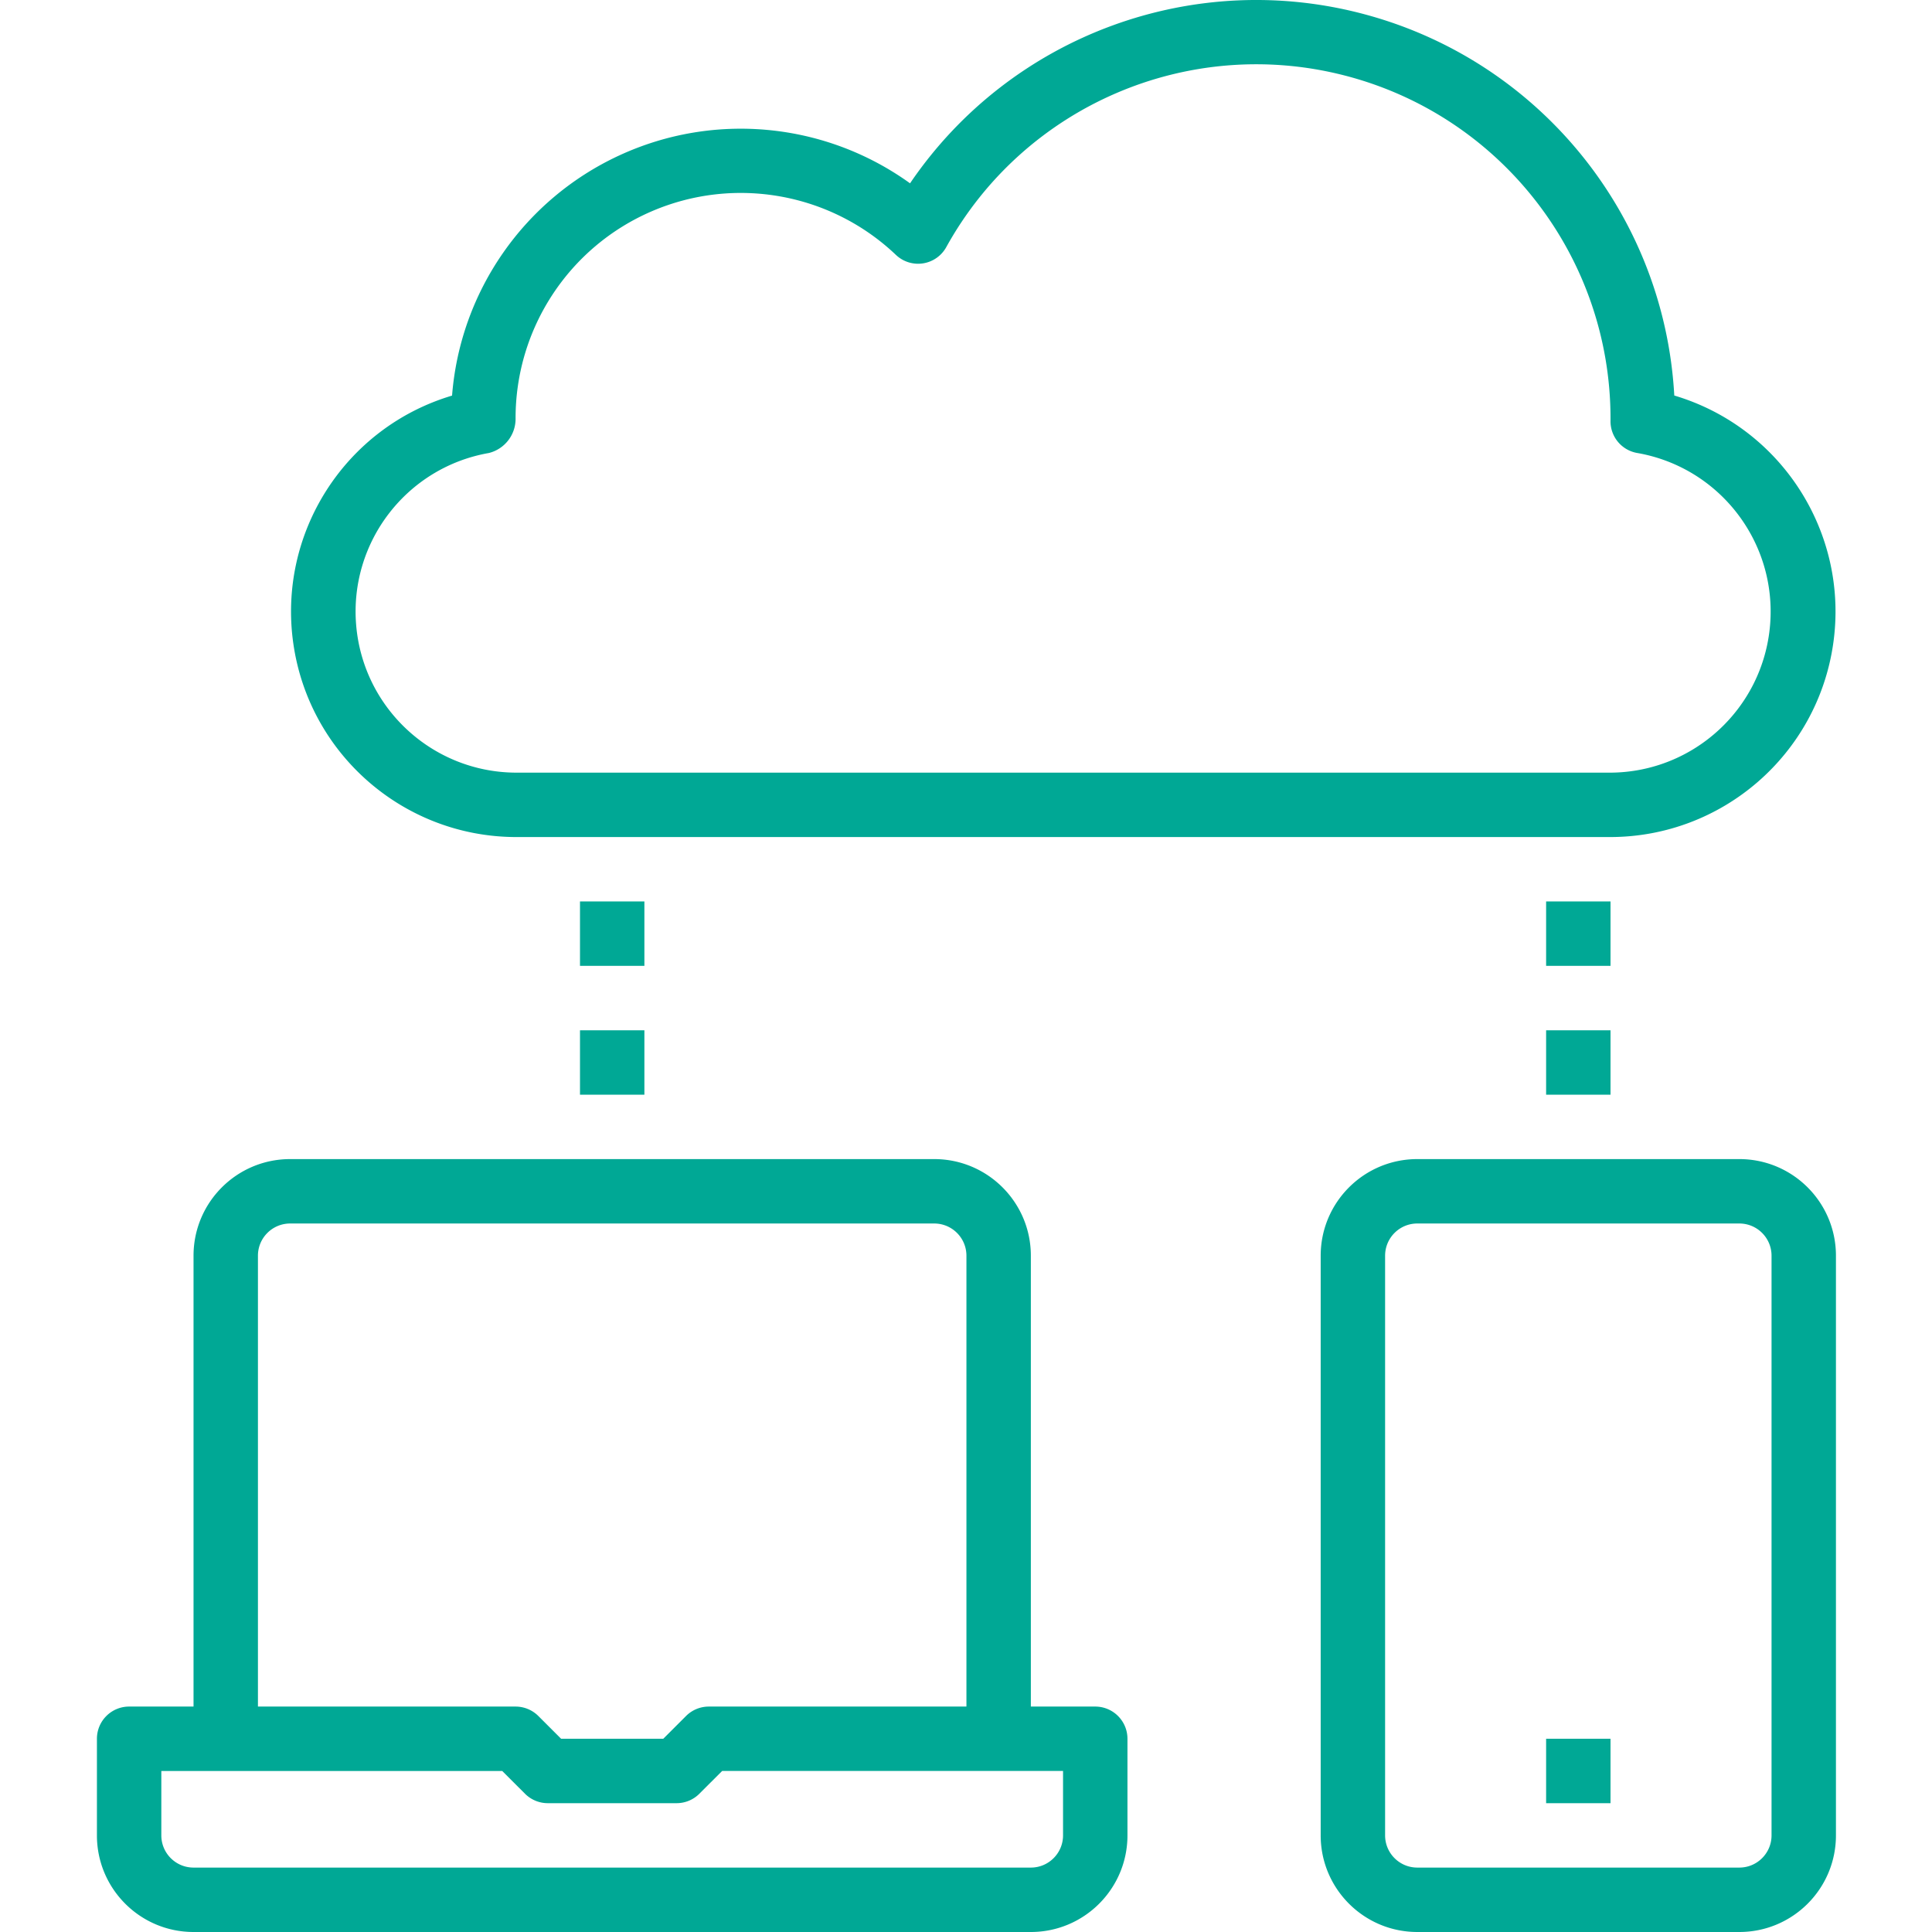 <svg t="1698751461486" class="icon" viewBox="0 0 1024 1024" version="1.1" xmlns="http://www.w3.org/2000/svg" p-id="1917" width="200" height="200"><path d="M102.577 1023.999h443.792c28.276 0 51.207-22.929 51.207-51.205v-51.211c0-9.424-7.647-17.065-17.07-17.065H546.371V665.551c0-28.282-22.929-51.207-51.211-51.207h-341.379c-28.275 0-51.204 22.925-51.204 51.207V904.516H68.441C59.013 904.518 51.372 912.16 51.372 921.582v51.211c0 28.275 22.924 51.205 51.205 51.205z m34.135-358.447c0-9.429 7.647-17.07 17.069-17.07h341.379c9.429 0 17.07 7.641 17.07 17.069v238.968h-136.551a17.063 17.063 0 0 0-12.066 4.999l-12.067 12.066h-54.138l-12.072-12.066a17.073 17.073 0 0 0-12.067-4.999H136.712zM85.507 938.654H266.199l12.067 12.066a17.059 17.059 0 0 0 12.072 5.003h68.276c4.522 0 8.862-1.797 12.062-5.003l12.072-12.067h180.688v34.141c0 9.424-7.641 17.065-17.065 17.065H102.577c-9.429 0-17.07-7.641-17.07-17.065z m0 0M699.991 665.551V972.792c0 28.275 22.931 51.205 51.207 51.205h170.685c28.282 0 51.205-22.929 51.205-51.205V665.551c0-28.282-22.924-51.207-51.205-51.207H751.196c-28.275 0-51.205 22.925-51.205 51.207z m238.962 0V972.792c0 9.424-7.641 17.065-17.07 17.065H751.196c-9.424 0-17.065-7.641-17.065-17.065V665.551c0-9.429 7.641-17.07 17.065-17.07h170.687c9.429 0 17.07 7.641 17.07 17.069z m0 0" p-id="1918" fill="#00a895"></path><path d="M819.474 921.582h34.134v34.141H819.474z m0 0M307.408 546.07h34.135v34.135h-34.135z m0 0M307.408 477.794h34.135V511.931h-34.135z m0 0M887.407 209.637C882.149 114.639 816.908 33.562 725.22 8.107c-91.675-25.461-189.388 10.359-242.877 89.054-44.987-32.406-103.963-38.031-154.259-14.711-50.307 23.321-84.131 71.947-88.482 127.225-56.755 16.925-92.553 72.883-84.12 131.51 8.433 58.632 58.552 102.234 117.784 102.468h580.339c59.307-0.118 109.544-43.713 118.021-102.4 8.476-58.696-27.383-114.718-84.221-131.617z m-33.799 199.882H273.268c-44.163-0.288-80.818-34.226-84.495-78.228-3.685-44.019 26.816-83.575 70.326-91.185a18.669 18.669 0 0 0 14.169-18.348c-0.053-47.744 28.362-90.932 72.231-109.796 43.879-18.851 94.759-9.744 129.37 23.15a17.039 17.039 0 0 0 14.335 4.48 17.044 17.044 0 0 0 12.324-8.589c41.386-74.868 128.14-112.284 210.992-91.03 82.857 21.266 140.864 95.835 141.089 181.379v1.37a17.058 17.058 0 0 0 14.24 17.385c43.515 7.626 74.028 47.188 70.325 91.216-3.703 44.024-40.385 77.946-84.564 78.197z m0 0M819.474 546.07h34.134v34.135H819.474z m0 0M819.474 477.794h34.134V511.931H819.474z m0 0" p-id="1919" fill="#00a895"></path></svg>